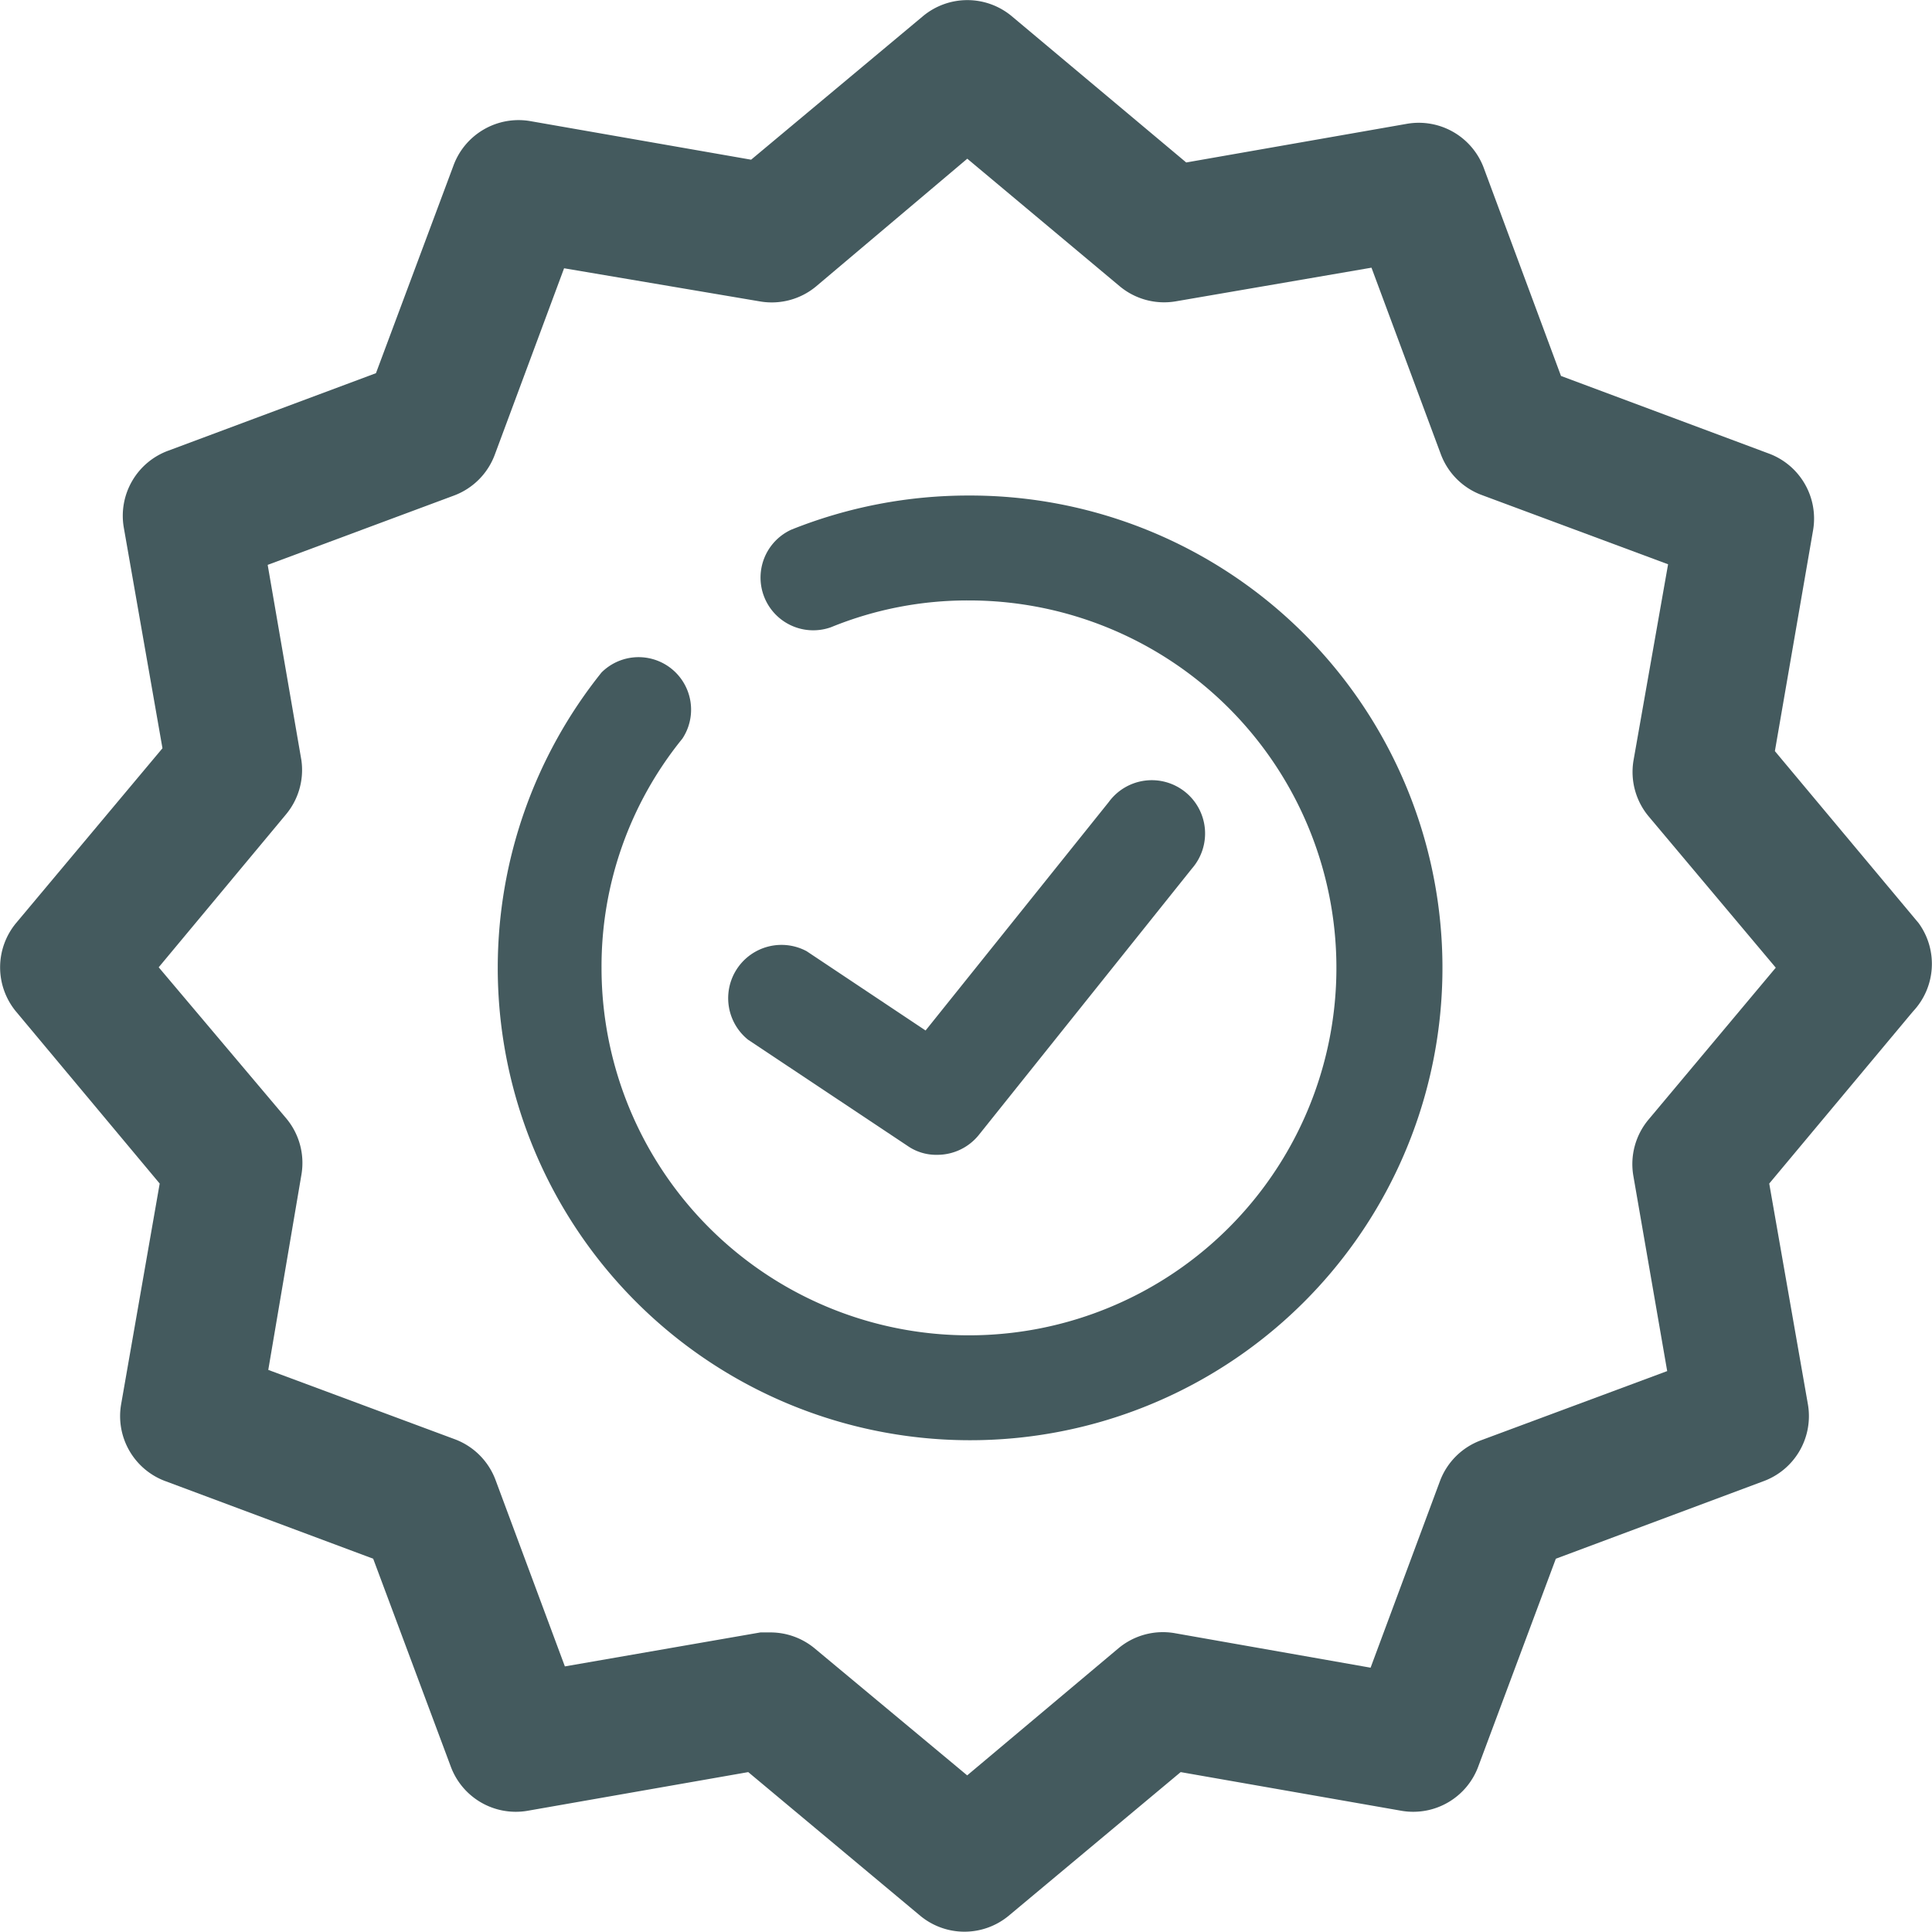<svg xmlns="http://www.w3.org/2000/svg" width="19.502" height="19.5" viewBox="0 0 19.502 19.5">
  <g id="Branding_icon" transform="translate(-1.998 -1.998)">
    <path id="Path_2600" data-name="Path 2600" d="M11.778,7a4.805,4.805,0,0,0-1.791.344.532.532,0,0,0,.4.985,3.64,3.64,0,0,1,1.388-.27A3.709,3.709,0,1,1,8.07,11.769a3.645,3.645,0,0,1,.816-2.315.53.53,0,0,0-.816-.668A4.768,4.768,0,1,0,11.778,7Z" transform="translate(0)" fill="#445a5e"/>
    <path id="Path_2601" data-name="Path 2601" d="M21.365,11.316,19.914,9.58,20.3,7.348a.7.7,0,0,0-.453-.774l-2.092-.781L16.978,3.7a.7.7,0,0,0-.774-.453l-2.232.391L12.209,2.16a.7.7,0,0,0-.893,0L9.58,3.61,7.348,3.22a.7.7,0,0,0-.774.453L5.793,5.765,3.7,6.546a.7.7,0,0,0-.453.774l.391,2.231L2.16,11.316a.7.7,0,0,0,0,.893l1.45,1.736L3.22,16.177a.7.7,0,0,0,.453.774l2.092.781.781,2.092a.7.7,0,0,0,.774.453l2.231-.391,1.736,1.45a.7.7,0,0,0,.893,0l1.736-1.45,2.232.391a.7.7,0,0,0,.774-.453l.781-2.092,2.092-.781a.7.7,0,0,0,.453-.774l-.391-2.232,1.45-1.736A.7.7,0,0,0,21.365,11.316ZM18.638,13.3a.7.7,0,0,0-.153.565l.342,1.973-1.883.7a.7.7,0,0,0-.411.411l-.7,1.883-1.98-.349a.7.7,0,0,0-.565.153l-1.527,1.283-1.541-1.283a.7.7,0,0,0-.446-.16h-.1L7.7,18.819,7,16.937a.7.7,0,0,0-.411-.411l-1.883-.7.335-1.973a.7.7,0,0,0-.153-.565L3.6,11.762l1.283-1.541A.7.7,0,0,0,5.04,9.67L4.7,7.7,6.581,7a.7.7,0,0,0,.411-.411l.7-1.883,1.98.335a.7.7,0,0,0,.565-.153L11.762,3.6,13.3,4.887a.7.7,0,0,0,.565.153L15.842,4.7l.7,1.883a.7.7,0,0,0,.411.411l1.883.7-.349,1.98a.7.7,0,0,0,.153.565l1.283,1.527Z" fill="#445a5e"/>
    <path id="Path_2602" data-name="Path 2602" d="M13.441,16.164a.506.506,0,0,0,.3.091.538.538,0,0,0,.42-.2l2.151-2.689a.538.538,0,1,0-.839-.672L13.624,15l-1.2-.8a.538.538,0,0,0-.592.893Z" transform="translate(-2.283 -2.6)" fill="#445a5e"/>
  </g>
</svg>
